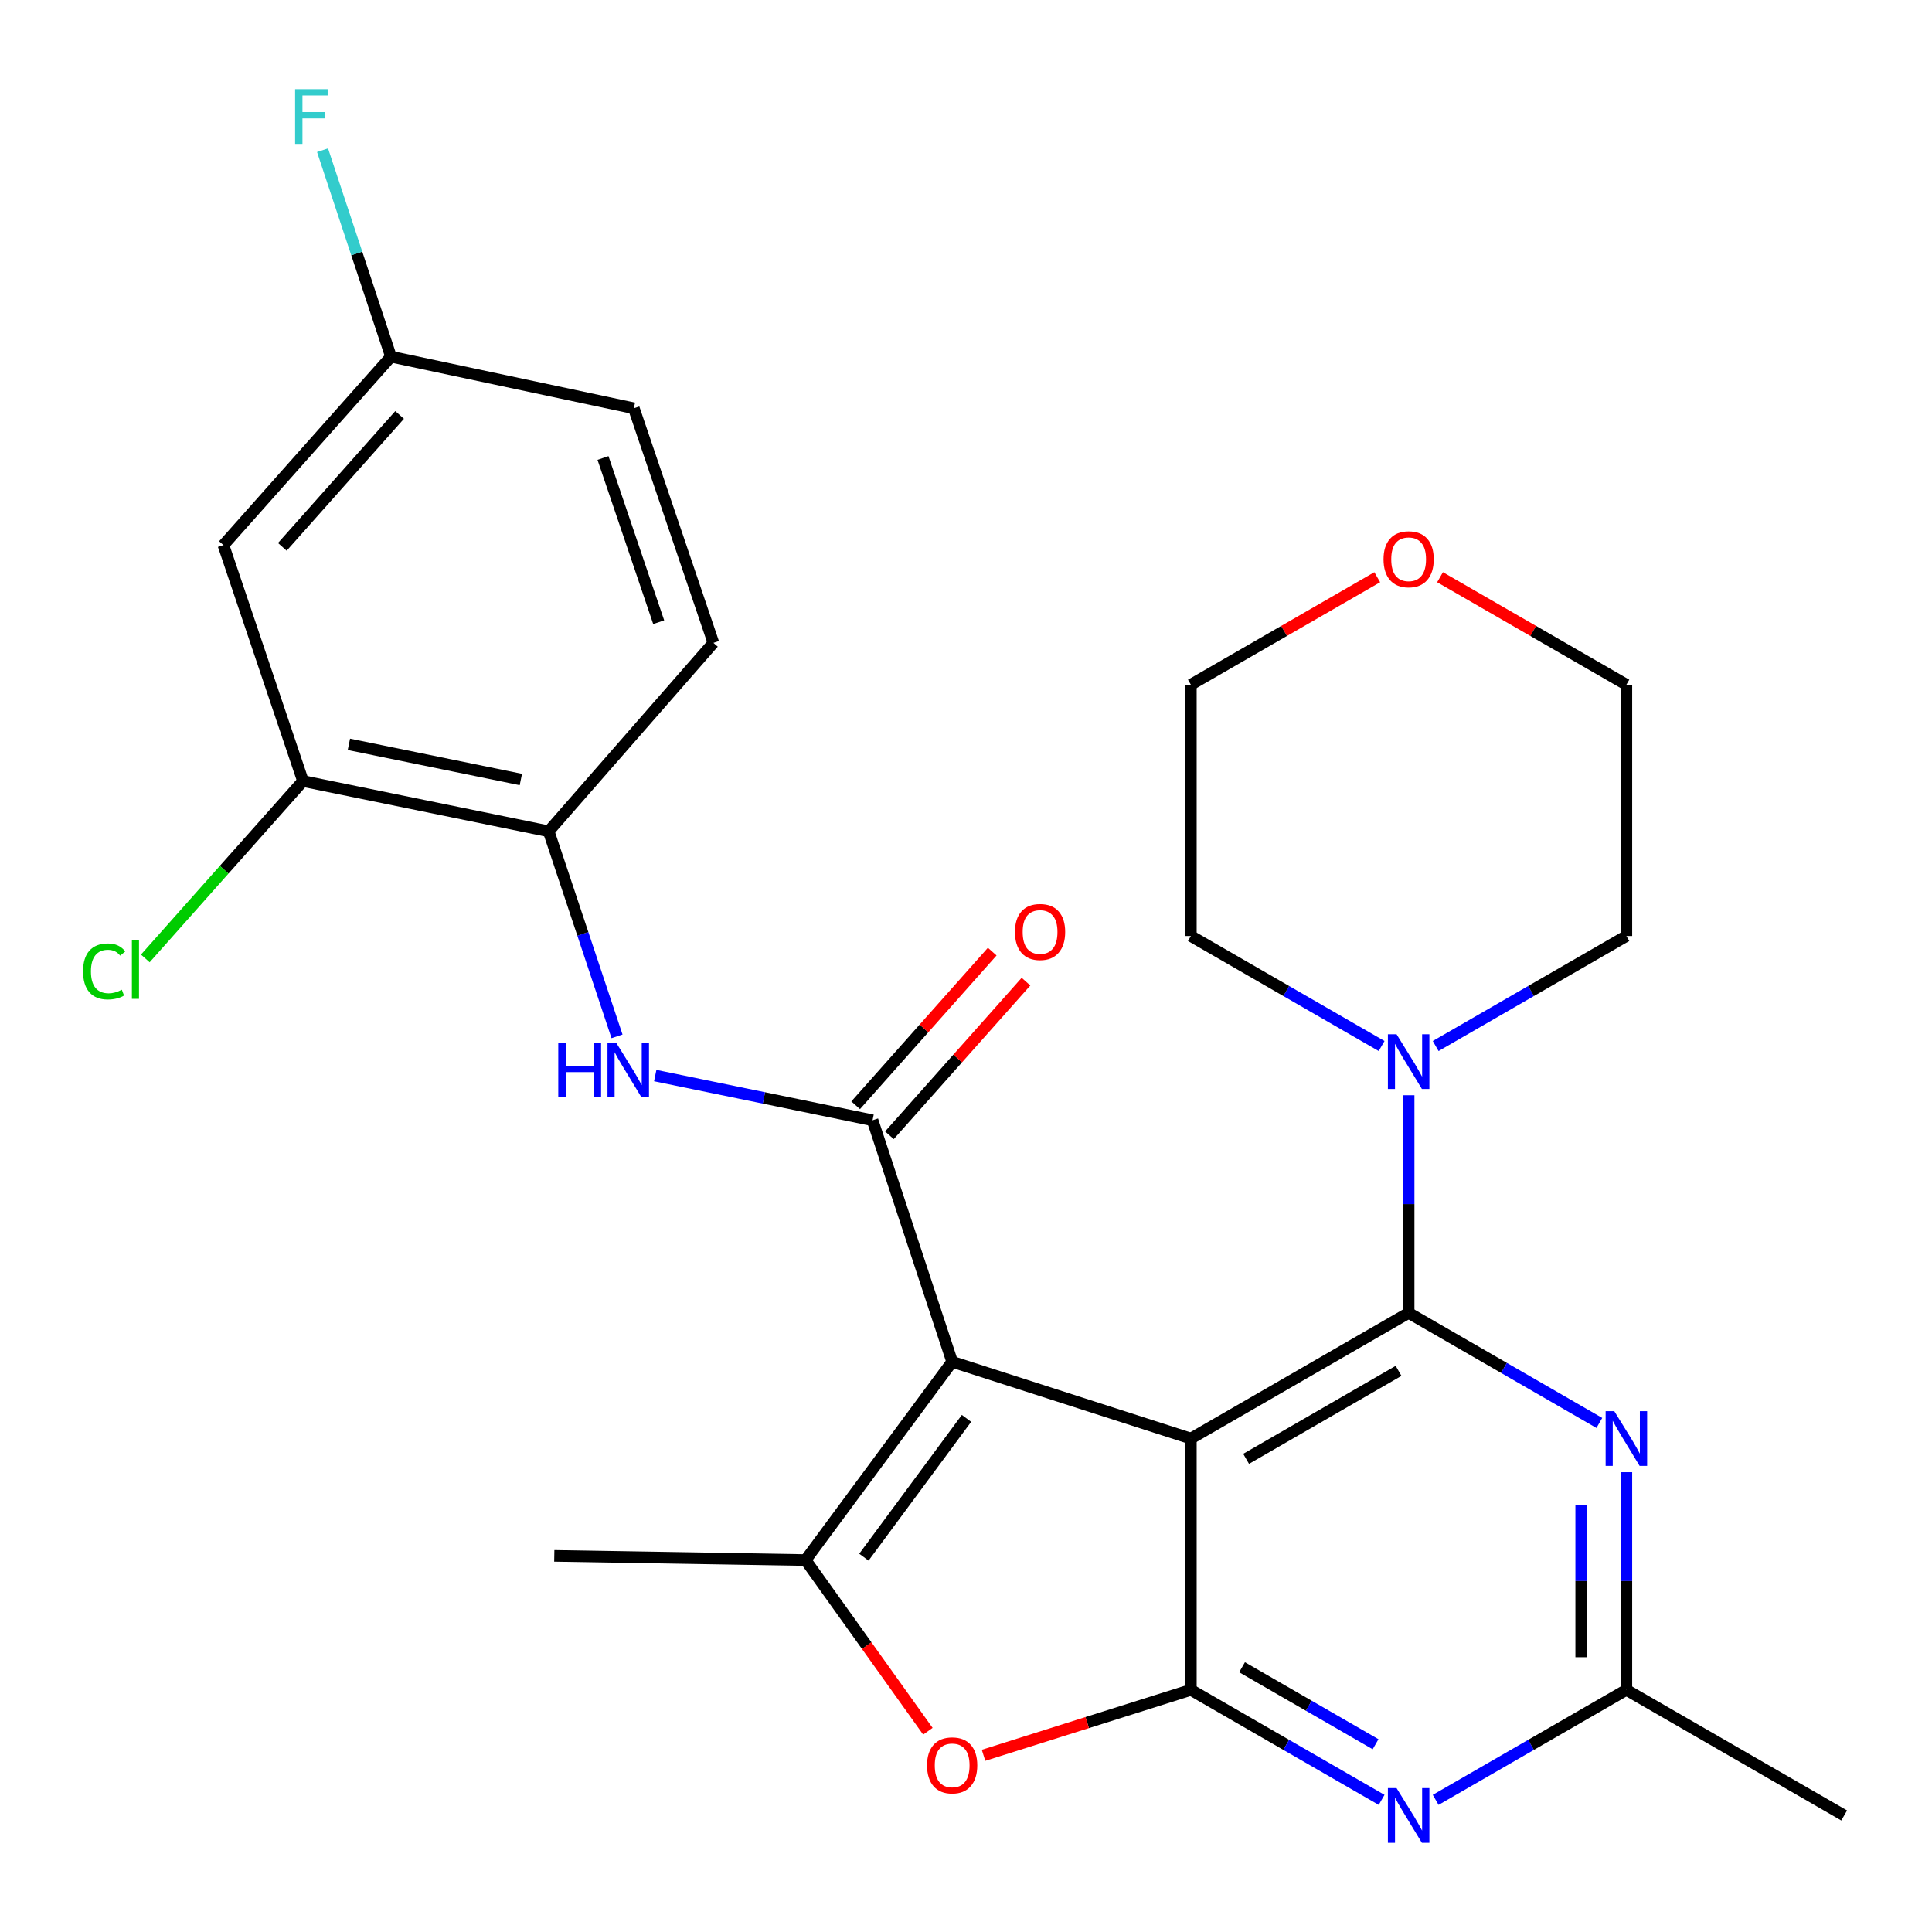 <?xml version='1.0' encoding='iso-8859-1'?>
<svg version='1.1' baseProfile='full'
              xmlns='http://www.w3.org/2000/svg'
                      xmlns:rdkit='http://www.rdkit.org/xml'
                      xmlns:xlink='http://www.w3.org/1999/xlink'
                  xml:space='preserve'
width='1000px' height='1000px' viewBox='0 0 1000 1000'>
<!-- END OF HEADER -->
<rect style='opacity:1.0;fill:#FFFFFF;stroke:none' width='1000' height='1000' x='0' y='0'> </rect>
<path class='bond-0' d='M 616.392,744.599 L 492.839,704.856' style='fill:none;fill-rule:evenodd;stroke:#000000;stroke-width:6px;stroke-linecap:butt;stroke-linejoin:miter;stroke-opacity:1' />
<path class='bond-1' d='M 616.392,744.599 L 729.11,679.548' style='fill:none;fill-rule:evenodd;stroke:#000000;stroke-width:6px;stroke-linecap:butt;stroke-linejoin:miter;stroke-opacity:1' />
<path class='bond-1' d='M 644.989,755.095 L 723.891,709.56' style='fill:none;fill-rule:evenodd;stroke:#000000;stroke-width:6px;stroke-linecap:butt;stroke-linejoin:miter;stroke-opacity:1' />
<path class='bond-2' d='M 616.392,744.599 L 616.392,874.674' style='fill:none;fill-rule:evenodd;stroke:#000000;stroke-width:6px;stroke-linecap:butt;stroke-linejoin:miter;stroke-opacity:1' />
<path class='bond-3' d='M 492.839,704.856 L 451.629,579.848' style='fill:none;fill-rule:evenodd;stroke:#000000;stroke-width:6px;stroke-linecap:butt;stroke-linejoin:miter;stroke-opacity:1' />
<path class='bond-4' d='M 492.839,704.856 L 416.966,807.479' style='fill:none;fill-rule:evenodd;stroke:#000000;stroke-width:6px;stroke-linecap:butt;stroke-linejoin:miter;stroke-opacity:1' />
<path class='bond-4' d='M 500.262,734.152 L 447.152,805.988' style='fill:none;fill-rule:evenodd;stroke:#000000;stroke-width:6px;stroke-linecap:butt;stroke-linejoin:miter;stroke-opacity:1' />
<path class='bond-5' d='M 729.11,679.548 L 778.466,708.035' style='fill:none;fill-rule:evenodd;stroke:#000000;stroke-width:6px;stroke-linecap:butt;stroke-linejoin:miter;stroke-opacity:1' />
<path class='bond-5' d='M 778.466,708.035 L 827.821,736.522' style='fill:none;fill-rule:evenodd;stroke:#0000FF;stroke-width:6px;stroke-linecap:butt;stroke-linejoin:miter;stroke-opacity:1' />
<path class='bond-8' d='M 729.11,679.548 L 729.11,623.223' style='fill:none;fill-rule:evenodd;stroke:#000000;stroke-width:6px;stroke-linecap:butt;stroke-linejoin:miter;stroke-opacity:1' />
<path class='bond-8' d='M 729.11,623.223 L 729.11,566.898' style='fill:none;fill-rule:evenodd;stroke:#0000FF;stroke-width:6px;stroke-linecap:butt;stroke-linejoin:miter;stroke-opacity:1' />
<path class='bond-6' d='M 616.392,874.674 L 562.735,891.611' style='fill:none;fill-rule:evenodd;stroke:#000000;stroke-width:6px;stroke-linecap:butt;stroke-linejoin:miter;stroke-opacity:1' />
<path class='bond-6' d='M 562.735,891.611 L 509.078,908.549' style='fill:none;fill-rule:evenodd;stroke:#FF0000;stroke-width:6px;stroke-linecap:butt;stroke-linejoin:miter;stroke-opacity:1' />
<path class='bond-7' d='M 616.392,874.674 L 665.755,903.144' style='fill:none;fill-rule:evenodd;stroke:#000000;stroke-width:6px;stroke-linecap:butt;stroke-linejoin:miter;stroke-opacity:1' />
<path class='bond-7' d='M 665.755,903.144 L 715.117,931.614' style='fill:none;fill-rule:evenodd;stroke:#0000FF;stroke-width:6px;stroke-linecap:butt;stroke-linejoin:miter;stroke-opacity:1' />
<path class='bond-7' d='M 642.885,862.957 L 677.438,882.886' style='fill:none;fill-rule:evenodd;stroke:#000000;stroke-width:6px;stroke-linecap:butt;stroke-linejoin:miter;stroke-opacity:1' />
<path class='bond-7' d='M 677.438,882.886 L 711.992,902.816' style='fill:none;fill-rule:evenodd;stroke:#0000FF;stroke-width:6px;stroke-linecap:butt;stroke-linejoin:miter;stroke-opacity:1' />
<path class='bond-9' d='M 451.629,579.848 L 395.387,568.28' style='fill:none;fill-rule:evenodd;stroke:#000000;stroke-width:6px;stroke-linecap:butt;stroke-linejoin:miter;stroke-opacity:1' />
<path class='bond-9' d='M 395.387,568.28 L 339.146,556.711' style='fill:none;fill-rule:evenodd;stroke:#0000FF;stroke-width:6px;stroke-linecap:butt;stroke-linejoin:miter;stroke-opacity:1' />
<path class='bond-14' d='M 460.368,587.617 L 495.712,547.856' style='fill:none;fill-rule:evenodd;stroke:#000000;stroke-width:6px;stroke-linecap:butt;stroke-linejoin:miter;stroke-opacity:1' />
<path class='bond-14' d='M 495.712,547.856 L 531.055,508.096' style='fill:none;fill-rule:evenodd;stroke:#FF0000;stroke-width:6px;stroke-linecap:butt;stroke-linejoin:miter;stroke-opacity:1' />
<path class='bond-14' d='M 442.89,572.08 L 478.233,532.32' style='fill:none;fill-rule:evenodd;stroke:#000000;stroke-width:6px;stroke-linecap:butt;stroke-linejoin:miter;stroke-opacity:1' />
<path class='bond-14' d='M 478.233,532.32 L 513.577,492.559' style='fill:none;fill-rule:evenodd;stroke:#FF0000;stroke-width:6px;stroke-linecap:butt;stroke-linejoin:miter;stroke-opacity:1' />
<path class='bond-19' d='M 416.966,807.479 L 286.892,805.31' style='fill:none;fill-rule:evenodd;stroke:#000000;stroke-width:6px;stroke-linecap:butt;stroke-linejoin:miter;stroke-opacity:1' />
<path class='bond-27' d='M 416.966,807.479 L 448.622,851.786' style='fill:none;fill-rule:evenodd;stroke:#000000;stroke-width:6px;stroke-linecap:butt;stroke-linejoin:miter;stroke-opacity:1' />
<path class='bond-27' d='M 448.622,851.786 L 480.277,896.092' style='fill:none;fill-rule:evenodd;stroke:#FF0000;stroke-width:6px;stroke-linecap:butt;stroke-linejoin:miter;stroke-opacity:1' />
<path class='bond-28' d='M 841.815,762.01 L 841.815,818.342' style='fill:none;fill-rule:evenodd;stroke:#0000FF;stroke-width:6px;stroke-linecap:butt;stroke-linejoin:miter;stroke-opacity:1' />
<path class='bond-28' d='M 841.815,818.342 L 841.815,874.674' style='fill:none;fill-rule:evenodd;stroke:#000000;stroke-width:6px;stroke-linecap:butt;stroke-linejoin:miter;stroke-opacity:1' />
<path class='bond-28' d='M 818.429,778.91 L 818.429,818.342' style='fill:none;fill-rule:evenodd;stroke:#0000FF;stroke-width:6px;stroke-linecap:butt;stroke-linejoin:miter;stroke-opacity:1' />
<path class='bond-28' d='M 818.429,818.342 L 818.429,857.774' style='fill:none;fill-rule:evenodd;stroke:#000000;stroke-width:6px;stroke-linecap:butt;stroke-linejoin:miter;stroke-opacity:1' />
<path class='bond-10' d='M 743.103,931.614 L 792.459,903.144' style='fill:none;fill-rule:evenodd;stroke:#0000FF;stroke-width:6px;stroke-linecap:butt;stroke-linejoin:miter;stroke-opacity:1' />
<path class='bond-10' d='M 792.459,903.144 L 841.815,874.674' style='fill:none;fill-rule:evenodd;stroke:#000000;stroke-width:6px;stroke-linecap:butt;stroke-linejoin:miter;stroke-opacity:1' />
<path class='bond-22' d='M 715.117,541.415 L 665.755,512.945' style='fill:none;fill-rule:evenodd;stroke:#0000FF;stroke-width:6px;stroke-linecap:butt;stroke-linejoin:miter;stroke-opacity:1' />
<path class='bond-22' d='M 665.755,512.945 L 616.392,484.475' style='fill:none;fill-rule:evenodd;stroke:#000000;stroke-width:6px;stroke-linecap:butt;stroke-linejoin:miter;stroke-opacity:1' />
<path class='bond-23' d='M 743.103,541.415 L 792.459,512.945' style='fill:none;fill-rule:evenodd;stroke:#0000FF;stroke-width:6px;stroke-linecap:butt;stroke-linejoin:miter;stroke-opacity:1' />
<path class='bond-23' d='M 792.459,512.945 L 841.815,484.475' style='fill:none;fill-rule:evenodd;stroke:#000000;stroke-width:6px;stroke-linecap:butt;stroke-linejoin:miter;stroke-opacity:1' />
<path class='bond-11' d='M 319.371,536.422 L 301.676,483.354' style='fill:none;fill-rule:evenodd;stroke:#0000FF;stroke-width:6px;stroke-linecap:butt;stroke-linejoin:miter;stroke-opacity:1' />
<path class='bond-11' d='M 301.676,483.354 L 283.981,430.285' style='fill:none;fill-rule:evenodd;stroke:#000000;stroke-width:6px;stroke-linecap:butt;stroke-linejoin:miter;stroke-opacity:1' />
<path class='bond-24' d='M 841.815,874.674 L 954.545,939.685' style='fill:none;fill-rule:evenodd;stroke:#000000;stroke-width:6px;stroke-linecap:butt;stroke-linejoin:miter;stroke-opacity:1' />
<path class='bond-12' d='M 283.981,430.285 L 156.83,404.276' style='fill:none;fill-rule:evenodd;stroke:#000000;stroke-width:6px;stroke-linecap:butt;stroke-linejoin:miter;stroke-opacity:1' />
<path class='bond-12' d='M 269.595,403.473 L 180.589,385.266' style='fill:none;fill-rule:evenodd;stroke:#000000;stroke-width:6px;stroke-linecap:butt;stroke-linejoin:miter;stroke-opacity:1' />
<path class='bond-15' d='M 283.981,430.285 L 369.26,332.742' style='fill:none;fill-rule:evenodd;stroke:#000000;stroke-width:6px;stroke-linecap:butt;stroke-linejoin:miter;stroke-opacity:1' />
<path class='bond-13' d='M 156.83,404.276 L 115.645,282.139' style='fill:none;fill-rule:evenodd;stroke:#000000;stroke-width:6px;stroke-linecap:butt;stroke-linejoin:miter;stroke-opacity:1' />
<path class='bond-18' d='M 156.83,404.276 L 116.021,450.177' style='fill:none;fill-rule:evenodd;stroke:#000000;stroke-width:6px;stroke-linecap:butt;stroke-linejoin:miter;stroke-opacity:1' />
<path class='bond-18' d='M 116.021,450.177 L 75.212,496.079' style='fill:none;fill-rule:evenodd;stroke:#00CC00;stroke-width:6px;stroke-linecap:butt;stroke-linejoin:miter;stroke-opacity:1' />
<path class='bond-30' d='M 115.645,282.139 L 202.366,184.609' style='fill:none;fill-rule:evenodd;stroke:#000000;stroke-width:6px;stroke-linecap:butt;stroke-linejoin:miter;stroke-opacity:1' />
<path class='bond-30' d='M 146.129,283.048 L 206.834,214.777' style='fill:none;fill-rule:evenodd;stroke:#000000;stroke-width:6px;stroke-linecap:butt;stroke-linejoin:miter;stroke-opacity:1' />
<path class='bond-20' d='M 369.26,332.742 L 328.076,211.333' style='fill:none;fill-rule:evenodd;stroke:#000000;stroke-width:6px;stroke-linecap:butt;stroke-linejoin:miter;stroke-opacity:1' />
<path class='bond-20' d='M 340.937,322.043 L 312.108,237.057' style='fill:none;fill-rule:evenodd;stroke:#000000;stroke-width:6px;stroke-linecap:butt;stroke-linejoin:miter;stroke-opacity:1' />
<path class='bond-16' d='M 745.363,298.763 L 793.589,326.582' style='fill:none;fill-rule:evenodd;stroke:#FF0000;stroke-width:6px;stroke-linecap:butt;stroke-linejoin:miter;stroke-opacity:1' />
<path class='bond-16' d='M 793.589,326.582 L 841.815,354.4' style='fill:none;fill-rule:evenodd;stroke:#000000;stroke-width:6px;stroke-linecap:butt;stroke-linejoin:miter;stroke-opacity:1' />
<path class='bond-29' d='M 712.857,298.762 L 664.625,326.581' style='fill:none;fill-rule:evenodd;stroke:#FF0000;stroke-width:6px;stroke-linecap:butt;stroke-linejoin:miter;stroke-opacity:1' />
<path class='bond-29' d='M 664.625,326.581 L 616.392,354.4' style='fill:none;fill-rule:evenodd;stroke:#000000;stroke-width:6px;stroke-linecap:butt;stroke-linejoin:miter;stroke-opacity:1' />
<path class='bond-17' d='M 202.366,184.609 L 328.076,211.333' style='fill:none;fill-rule:evenodd;stroke:#000000;stroke-width:6px;stroke-linecap:butt;stroke-linejoin:miter;stroke-opacity:1' />
<path class='bond-21' d='M 202.366,184.609 L 184.657,131.179' style='fill:none;fill-rule:evenodd;stroke:#000000;stroke-width:6px;stroke-linecap:butt;stroke-linejoin:miter;stroke-opacity:1' />
<path class='bond-21' d='M 184.657,131.179 L 166.947,77.749' style='fill:none;fill-rule:evenodd;stroke:#33CCCC;stroke-width:6px;stroke-linecap:butt;stroke-linejoin:miter;stroke-opacity:1' />
<path class='bond-26' d='M 616.392,484.475 L 616.392,354.4' style='fill:none;fill-rule:evenodd;stroke:#000000;stroke-width:6px;stroke-linecap:butt;stroke-linejoin:miter;stroke-opacity:1' />
<path class='bond-25' d='M 841.815,484.475 L 841.815,354.4' style='fill:none;fill-rule:evenodd;stroke:#000000;stroke-width:6px;stroke-linecap:butt;stroke-linejoin:miter;stroke-opacity:1' />
<path  class='atom-6' d='M 835.555 730.439
L 844.835 745.439
Q 845.755 746.919, 847.235 749.599
Q 848.715 752.279, 848.795 752.439
L 848.795 730.439
L 852.555 730.439
L 852.555 758.759
L 848.675 758.759
L 838.715 742.359
Q 837.555 740.439, 836.315 738.239
Q 835.115 736.039, 834.755 735.359
L 834.755 758.759
L 831.075 758.759
L 831.075 730.439
L 835.555 730.439
' fill='#0000FF'/>
<path  class='atom-7' d='M 479.839 913.755
Q 479.839 906.955, 483.199 903.155
Q 486.559 899.355, 492.839 899.355
Q 499.119 899.355, 502.479 903.155
Q 505.839 906.955, 505.839 913.755
Q 505.839 920.635, 502.439 924.555
Q 499.039 928.435, 492.839 928.435
Q 486.599 928.435, 483.199 924.555
Q 479.839 920.675, 479.839 913.755
M 492.839 925.235
Q 497.159 925.235, 499.479 922.355
Q 501.839 919.435, 501.839 913.755
Q 501.839 908.195, 499.479 905.395
Q 497.159 902.555, 492.839 902.555
Q 488.519 902.555, 486.159 905.355
Q 483.839 908.155, 483.839 913.755
Q 483.839 919.475, 486.159 922.355
Q 488.519 925.235, 492.839 925.235
' fill='#FF0000'/>
<path  class='atom-8' d='M 722.85 925.525
L 732.13 940.525
Q 733.05 942.005, 734.53 944.685
Q 736.01 947.365, 736.09 947.525
L 736.09 925.525
L 739.85 925.525
L 739.85 953.845
L 735.97 953.845
L 726.01 937.445
Q 724.85 935.525, 723.61 933.325
Q 722.41 931.125, 722.05 930.445
L 722.05 953.845
L 718.37 953.845
L 718.37 925.525
L 722.85 925.525
' fill='#0000FF'/>
<path  class='atom-9' d='M 722.85 535.326
L 732.13 550.326
Q 733.05 551.806, 734.53 554.486
Q 736.01 557.166, 736.09 557.326
L 736.09 535.326
L 739.85 535.326
L 739.85 563.646
L 735.97 563.646
L 726.01 547.246
Q 724.85 545.326, 723.61 543.126
Q 722.41 540.926, 722.05 540.246
L 722.05 563.646
L 718.37 563.646
L 718.37 535.326
L 722.85 535.326
' fill='#0000FF'/>
<path  class='atom-10' d='M 288.959 539.678
L 292.799 539.678
L 292.799 551.718
L 307.279 551.718
L 307.279 539.678
L 311.119 539.678
L 311.119 567.998
L 307.279 567.998
L 307.279 554.918
L 292.799 554.918
L 292.799 567.998
L 288.959 567.998
L 288.959 539.678
' fill='#0000FF'/>
<path  class='atom-10' d='M 318.919 539.678
L 328.199 554.678
Q 329.119 556.158, 330.599 558.838
Q 332.079 561.518, 332.159 561.678
L 332.159 539.678
L 335.919 539.678
L 335.919 567.998
L 332.039 567.998
L 322.079 551.598
Q 320.919 549.678, 319.679 547.478
Q 318.479 545.278, 318.119 544.598
L 318.119 567.998
L 314.439 567.998
L 314.439 539.678
L 318.919 539.678
' fill='#0000FF'/>
<path  class='atom-15' d='M 525.337 482.385
Q 525.337 475.585, 528.697 471.785
Q 532.057 467.985, 538.337 467.985
Q 544.617 467.985, 547.977 471.785
Q 551.337 475.585, 551.337 482.385
Q 551.337 489.265, 547.937 493.185
Q 544.537 497.065, 538.337 497.065
Q 532.097 497.065, 528.697 493.185
Q 525.337 489.305, 525.337 482.385
M 538.337 493.865
Q 542.657 493.865, 544.977 490.985
Q 547.337 488.065, 547.337 482.385
Q 547.337 476.825, 544.977 474.025
Q 542.657 471.185, 538.337 471.185
Q 534.017 471.185, 531.657 473.985
Q 529.337 476.785, 529.337 482.385
Q 529.337 488.105, 531.657 490.985
Q 534.017 493.865, 538.337 493.865
' fill='#FF0000'/>
<path  class='atom-17' d='M 716.11 289.468
Q 716.11 282.668, 719.47 278.868
Q 722.83 275.068, 729.11 275.068
Q 735.39 275.068, 738.75 278.868
Q 742.11 282.668, 742.11 289.468
Q 742.11 296.348, 738.71 300.268
Q 735.31 304.148, 729.11 304.148
Q 722.87 304.148, 719.47 300.268
Q 716.11 296.388, 716.11 289.468
M 729.11 300.948
Q 733.43 300.948, 735.75 298.068
Q 738.11 295.148, 738.11 289.468
Q 738.11 283.908, 735.75 281.108
Q 733.43 278.268, 729.11 278.268
Q 724.79 278.268, 722.43 281.068
Q 720.11 283.868, 720.11 289.468
Q 720.11 295.188, 722.43 298.068
Q 724.79 300.948, 729.11 300.948
' fill='#FF0000'/>
<path  class='atom-19' d='M 42.989 502.799
Q 42.989 495.759, 46.269 492.079
Q 49.589 488.359, 55.869 488.359
Q 61.709 488.359, 64.829 492.479
L 62.189 494.639
Q 59.909 491.639, 55.869 491.639
Q 51.589 491.639, 49.309 494.519
Q 47.069 497.359, 47.069 502.799
Q 47.069 508.399, 49.389 511.279
Q 51.749 514.159, 56.309 514.159
Q 59.429 514.159, 63.069 512.279
L 64.189 515.279
Q 62.709 516.239, 60.469 516.799
Q 58.229 517.359, 55.749 517.359
Q 49.589 517.359, 46.269 513.599
Q 42.989 509.839, 42.989 502.799
' fill='#00CC00'/>
<path  class='atom-19' d='M 68.269 486.639
L 71.949 486.639
L 71.949 516.999
L 68.269 516.999
L 68.269 486.639
' fill='#00CC00'/>
<path  class='atom-22' d='M 152.749 46.155
L 169.589 46.155
L 169.589 49.395
L 156.549 49.395
L 156.549 57.995
L 168.149 57.995
L 168.149 61.275
L 156.549 61.275
L 156.549 74.475
L 152.749 74.475
L 152.749 46.155
' fill='#33CCCC'/>
</svg>

